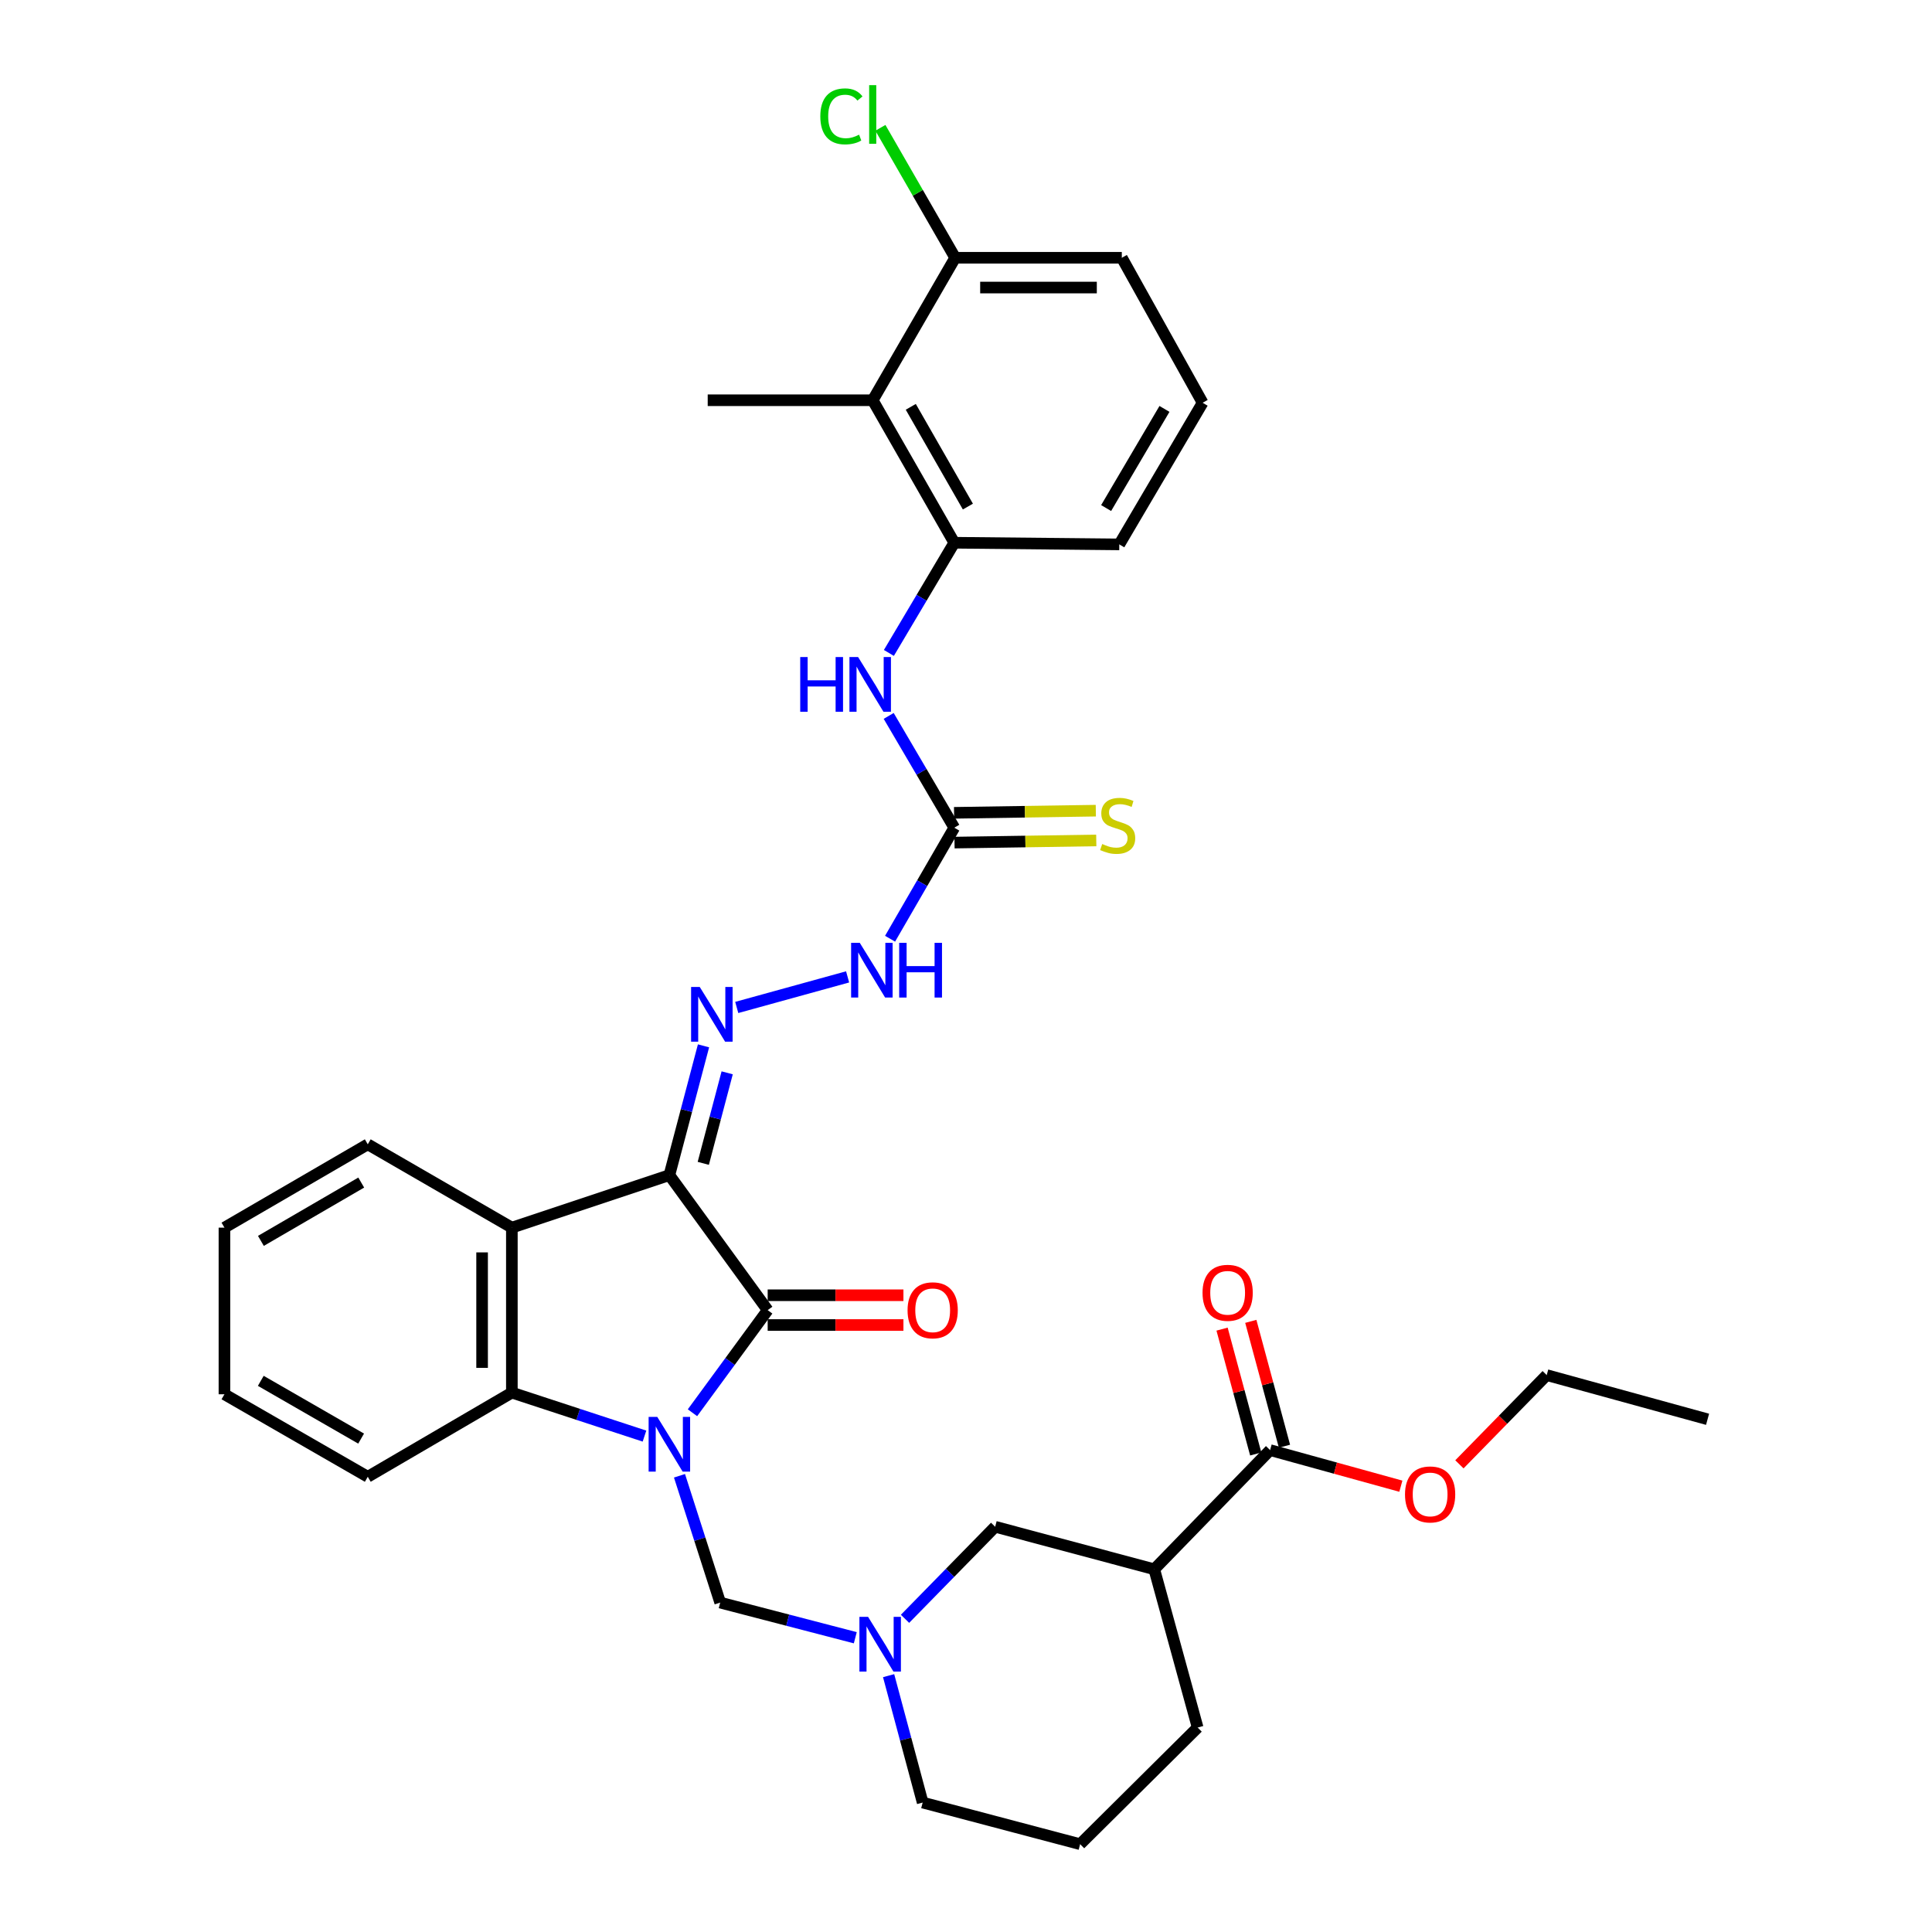 <?xml version='1.0' encoding='iso-8859-1'?>
<svg version='1.1' baseProfile='full'
              xmlns='http://www.w3.org/2000/svg'
                      xmlns:rdkit='http://www.rdkit.org/xml'
                      xmlns:xlink='http://www.w3.org/1999/xlink'
                  xml:space='preserve'
width='1000px' height='1000px' viewBox='0 0 1000 1000'>
<!-- END OF HEADER -->
<rect style='opacity:1.0;fill:#FFFFFF;stroke:none' width='1000' height='1000' x='0' y='0'> </rect>
<path class='bond-1' d='M 358.422,731.235 L 377.885,704.68' style='fill:none;fill-rule:evenodd;stroke:#0000FF;stroke-width:6px;stroke-linecap:butt;stroke-linejoin:miter;stroke-opacity:1' />
<path class='bond-1' d='M 377.885,704.68 L 397.348,678.125' style='fill:none;fill-rule:evenodd;stroke:#000000;stroke-width:6px;stroke-linecap:butt;stroke-linejoin:miter;stroke-opacity:1' />
<path class='bond-3' d='M 333.582,743.322 L 299.262,732.068' style='fill:none;fill-rule:evenodd;stroke:#0000FF;stroke-width:6px;stroke-linecap:butt;stroke-linejoin:miter;stroke-opacity:1' />
<path class='bond-3' d='M 299.262,732.068 L 264.941,720.814' style='fill:none;fill-rule:evenodd;stroke:#000000;stroke-width:6px;stroke-linecap:butt;stroke-linejoin:miter;stroke-opacity:1' />
<path class='bond-5' d='M 351.703,763.858 L 362.238,796.679' style='fill:none;fill-rule:evenodd;stroke:#0000FF;stroke-width:6px;stroke-linecap:butt;stroke-linejoin:miter;stroke-opacity:1' />
<path class='bond-5' d='M 362.238,796.679 L 372.772,829.5' style='fill:none;fill-rule:evenodd;stroke:#000000;stroke-width:6px;stroke-linecap:butt;stroke-linejoin:miter;stroke-opacity:1' />
<path class='bond-0' d='M 346.467,608.249 L 397.348,678.125' style='fill:none;fill-rule:evenodd;stroke:#000000;stroke-width:6px;stroke-linecap:butt;stroke-linejoin:miter;stroke-opacity:1' />
<path class='bond-4' d='M 346.467,608.249 L 355.304,574.787' style='fill:none;fill-rule:evenodd;stroke:#000000;stroke-width:6px;stroke-linecap:butt;stroke-linejoin:miter;stroke-opacity:1' />
<path class='bond-4' d='M 355.304,574.787 L 364.141,541.324' style='fill:none;fill-rule:evenodd;stroke:#0000FF;stroke-width:6px;stroke-linecap:butt;stroke-linejoin:miter;stroke-opacity:1' />
<path class='bond-4' d='M 364.016,602.145 L 370.202,578.721' style='fill:none;fill-rule:evenodd;stroke:#000000;stroke-width:6px;stroke-linecap:butt;stroke-linejoin:miter;stroke-opacity:1' />
<path class='bond-4' d='M 370.202,578.721 L 376.388,555.297' style='fill:none;fill-rule:evenodd;stroke:#0000FF;stroke-width:6px;stroke-linecap:butt;stroke-linejoin:miter;stroke-opacity:1' />
<path class='bond-34' d='M 346.467,608.249 L 264.941,635.427' style='fill:none;fill-rule:evenodd;stroke:#000000;stroke-width:6px;stroke-linecap:butt;stroke-linejoin:miter;stroke-opacity:1' />
<path class='bond-15' d='M 397.348,685.829 L 432.482,685.829' style='fill:none;fill-rule:evenodd;stroke:#000000;stroke-width:6px;stroke-linecap:butt;stroke-linejoin:miter;stroke-opacity:1' />
<path class='bond-15' d='M 432.482,685.829 L 467.616,685.829' style='fill:none;fill-rule:evenodd;stroke:#FF0000;stroke-width:6px;stroke-linecap:butt;stroke-linejoin:miter;stroke-opacity:1' />
<path class='bond-15' d='M 397.348,670.421 L 432.482,670.421' style='fill:none;fill-rule:evenodd;stroke:#000000;stroke-width:6px;stroke-linecap:butt;stroke-linejoin:miter;stroke-opacity:1' />
<path class='bond-15' d='M 432.482,670.421 L 467.616,670.421' style='fill:none;fill-rule:evenodd;stroke:#FF0000;stroke-width:6px;stroke-linecap:butt;stroke-linejoin:miter;stroke-opacity:1' />
<path class='bond-2' d='M 264.941,635.427 L 264.941,720.814' style='fill:none;fill-rule:evenodd;stroke:#000000;stroke-width:6px;stroke-linecap:butt;stroke-linejoin:miter;stroke-opacity:1' />
<path class='bond-2' d='M 249.533,648.235 L 249.533,708.006' style='fill:none;fill-rule:evenodd;stroke:#000000;stroke-width:6px;stroke-linecap:butt;stroke-linejoin:miter;stroke-opacity:1' />
<path class='bond-21' d='M 264.941,635.427 L 190.358,592.302' style='fill:none;fill-rule:evenodd;stroke:#000000;stroke-width:6px;stroke-linecap:butt;stroke-linejoin:miter;stroke-opacity:1' />
<path class='bond-22' d='M 264.941,720.814 L 190.358,764.376' style='fill:none;fill-rule:evenodd;stroke:#000000;stroke-width:6px;stroke-linecap:butt;stroke-linejoin:miter;stroke-opacity:1' />
<path class='bond-13' d='M 381.337,521.458 L 438.723,505.635' style='fill:none;fill-rule:evenodd;stroke:#0000FF;stroke-width:6px;stroke-linecap:butt;stroke-linejoin:miter;stroke-opacity:1' />
<path class='bond-6' d='M 372.772,829.5 L 407.733,838.594' style='fill:none;fill-rule:evenodd;stroke:#000000;stroke-width:6px;stroke-linecap:butt;stroke-linejoin:miter;stroke-opacity:1' />
<path class='bond-6' d='M 407.733,838.594 L 442.695,847.688' style='fill:none;fill-rule:evenodd;stroke:#0000FF;stroke-width:6px;stroke-linecap:butt;stroke-linejoin:miter;stroke-opacity:1' />
<path class='bond-14' d='M 468.44,837.895 L 491.766,814.069' style='fill:none;fill-rule:evenodd;stroke:#0000FF;stroke-width:6px;stroke-linecap:butt;stroke-linejoin:miter;stroke-opacity:1' />
<path class='bond-14' d='M 491.766,814.069 L 515.091,790.244' style='fill:none;fill-rule:evenodd;stroke:#000000;stroke-width:6px;stroke-linecap:butt;stroke-linejoin:miter;stroke-opacity:1' />
<path class='bond-23' d='M 459.944,867.319 L 468.758,900.159' style='fill:none;fill-rule:evenodd;stroke:#0000FF;stroke-width:6px;stroke-linecap:butt;stroke-linejoin:miter;stroke-opacity:1' />
<path class='bond-23' d='M 468.758,900.159 L 477.573,933' style='fill:none;fill-rule:evenodd;stroke:#000000;stroke-width:6px;stroke-linecap:butt;stroke-linejoin:miter;stroke-opacity:1' />
<path class='bond-7' d='M 493.939,428.42 L 477.319,457.152' style='fill:none;fill-rule:evenodd;stroke:#000000;stroke-width:6px;stroke-linecap:butt;stroke-linejoin:miter;stroke-opacity:1' />
<path class='bond-7' d='M 477.319,457.152 L 460.699,485.883' style='fill:none;fill-rule:evenodd;stroke:#0000FF;stroke-width:6px;stroke-linecap:butt;stroke-linejoin:miter;stroke-opacity:1' />
<path class='bond-11' d='M 493.939,428.42 L 476.961,399.489' style='fill:none;fill-rule:evenodd;stroke:#000000;stroke-width:6px;stroke-linecap:butt;stroke-linejoin:miter;stroke-opacity:1' />
<path class='bond-11' d='M 476.961,399.489 L 459.983,370.557' style='fill:none;fill-rule:evenodd;stroke:#0000FF;stroke-width:6px;stroke-linecap:butt;stroke-linejoin:miter;stroke-opacity:1' />
<path class='bond-16' d='M 494.056,436.123 L 530.742,435.566' style='fill:none;fill-rule:evenodd;stroke:#000000;stroke-width:6px;stroke-linecap:butt;stroke-linejoin:miter;stroke-opacity:1' />
<path class='bond-16' d='M 530.742,435.566 L 567.427,435.009' style='fill:none;fill-rule:evenodd;stroke:#CCCC00;stroke-width:6px;stroke-linecap:butt;stroke-linejoin:miter;stroke-opacity:1' />
<path class='bond-16' d='M 493.823,420.717 L 530.508,420.16' style='fill:none;fill-rule:evenodd;stroke:#000000;stroke-width:6px;stroke-linecap:butt;stroke-linejoin:miter;stroke-opacity:1' />
<path class='bond-16' d='M 530.508,420.16 L 567.193,419.603' style='fill:none;fill-rule:evenodd;stroke:#CCCC00;stroke-width:6px;stroke-linecap:butt;stroke-linejoin:miter;stroke-opacity:1' />
<path class='bond-8' d='M 597.447,812.252 L 515.091,790.244' style='fill:none;fill-rule:evenodd;stroke:#000000;stroke-width:6px;stroke-linecap:butt;stroke-linejoin:miter;stroke-opacity:1' />
<path class='bond-12' d='M 597.447,812.252 L 657.402,750.568' style='fill:none;fill-rule:evenodd;stroke:#000000;stroke-width:6px;stroke-linecap:butt;stroke-linejoin:miter;stroke-opacity:1' />
<path class='bond-36' d='M 597.447,812.252 L 619.9,894.172' style='fill:none;fill-rule:evenodd;stroke:#000000;stroke-width:6px;stroke-linecap:butt;stroke-linejoin:miter;stroke-opacity:1' />
<path class='bond-9' d='M 451.713,207.169 L 493.939,280.922' style='fill:none;fill-rule:evenodd;stroke:#000000;stroke-width:6px;stroke-linecap:butt;stroke-linejoin:miter;stroke-opacity:1' />
<path class='bond-9' d='M 471.418,210.576 L 500.977,262.203' style='fill:none;fill-rule:evenodd;stroke:#000000;stroke-width:6px;stroke-linecap:butt;stroke-linejoin:miter;stroke-opacity:1' />
<path class='bond-17' d='M 451.713,207.169 L 494.402,133.424' style='fill:none;fill-rule:evenodd;stroke:#000000;stroke-width:6px;stroke-linecap:butt;stroke-linejoin:miter;stroke-opacity:1' />
<path class='bond-26' d='M 451.713,207.169 L 366.309,207.169' style='fill:none;fill-rule:evenodd;stroke:#000000;stroke-width:6px;stroke-linecap:butt;stroke-linejoin:miter;stroke-opacity:1' />
<path class='bond-10' d='M 493.939,280.922 L 477.011,309.439' style='fill:none;fill-rule:evenodd;stroke:#000000;stroke-width:6px;stroke-linecap:butt;stroke-linejoin:miter;stroke-opacity:1' />
<path class='bond-10' d='M 477.011,309.439 L 460.083,337.956' style='fill:none;fill-rule:evenodd;stroke:#0000FF;stroke-width:6px;stroke-linecap:butt;stroke-linejoin:miter;stroke-opacity:1' />
<path class='bond-25' d='M 493.939,280.922 L 579.343,281.778' style='fill:none;fill-rule:evenodd;stroke:#000000;stroke-width:6px;stroke-linecap:butt;stroke-linejoin:miter;stroke-opacity:1' />
<path class='bond-18' d='M 664.84,748.563 L 656.128,716.248' style='fill:none;fill-rule:evenodd;stroke:#000000;stroke-width:6px;stroke-linecap:butt;stroke-linejoin:miter;stroke-opacity:1' />
<path class='bond-18' d='M 656.128,716.248 L 647.415,683.933' style='fill:none;fill-rule:evenodd;stroke:#FF0000;stroke-width:6px;stroke-linecap:butt;stroke-linejoin:miter;stroke-opacity:1' />
<path class='bond-18' d='M 649.964,752.574 L 641.251,720.259' style='fill:none;fill-rule:evenodd;stroke:#000000;stroke-width:6px;stroke-linecap:butt;stroke-linejoin:miter;stroke-opacity:1' />
<path class='bond-18' d='M 641.251,720.259 L 632.538,687.944' style='fill:none;fill-rule:evenodd;stroke:#FF0000;stroke-width:6px;stroke-linecap:butt;stroke-linejoin:miter;stroke-opacity:1' />
<path class='bond-19' d='M 657.402,750.568 L 691.241,759.91' style='fill:none;fill-rule:evenodd;stroke:#000000;stroke-width:6px;stroke-linecap:butt;stroke-linejoin:miter;stroke-opacity:1' />
<path class='bond-19' d='M 691.241,759.91 L 725.081,769.251' style='fill:none;fill-rule:evenodd;stroke:#FF0000;stroke-width:6px;stroke-linecap:butt;stroke-linejoin:miter;stroke-opacity:1' />
<path class='bond-20' d='M 494.402,133.424 L 475.047,99.795' style='fill:none;fill-rule:evenodd;stroke:#000000;stroke-width:6px;stroke-linecap:butt;stroke-linejoin:miter;stroke-opacity:1' />
<path class='bond-20' d='M 475.047,99.795 L 455.692,66.166' style='fill:none;fill-rule:evenodd;stroke:#00CC00;stroke-width:6px;stroke-linecap:butt;stroke-linejoin:miter;stroke-opacity:1' />
<path class='bond-37' d='M 494.402,133.424 L 580.644,133.424' style='fill:none;fill-rule:evenodd;stroke:#000000;stroke-width:6px;stroke-linecap:butt;stroke-linejoin:miter;stroke-opacity:1' />
<path class='bond-37' d='M 507.338,148.832 L 567.708,148.832' style='fill:none;fill-rule:evenodd;stroke:#000000;stroke-width:6px;stroke-linecap:butt;stroke-linejoin:miter;stroke-opacity:1' />
<path class='bond-30' d='M 755.386,757.939 L 777.982,734.844' style='fill:none;fill-rule:evenodd;stroke:#FF0000;stroke-width:6px;stroke-linecap:butt;stroke-linejoin:miter;stroke-opacity:1' />
<path class='bond-30' d='M 777.982,734.844 L 800.577,711.749' style='fill:none;fill-rule:evenodd;stroke:#000000;stroke-width:6px;stroke-linecap:butt;stroke-linejoin:miter;stroke-opacity:1' />
<path class='bond-35' d='M 190.358,592.302 L 116.168,635.427' style='fill:none;fill-rule:evenodd;stroke:#000000;stroke-width:6px;stroke-linecap:butt;stroke-linejoin:miter;stroke-opacity:1' />
<path class='bond-35' d='M 186.973,612.092 L 135.04,642.28' style='fill:none;fill-rule:evenodd;stroke:#000000;stroke-width:6px;stroke-linecap:butt;stroke-linejoin:miter;stroke-opacity:1' />
<path class='bond-32' d='M 190.358,764.376 L 116.168,721.67' style='fill:none;fill-rule:evenodd;stroke:#000000;stroke-width:6px;stroke-linecap:butt;stroke-linejoin:miter;stroke-opacity:1' />
<path class='bond-32' d='M 186.916,744.616 L 134.983,714.722' style='fill:none;fill-rule:evenodd;stroke:#000000;stroke-width:6px;stroke-linecap:butt;stroke-linejoin:miter;stroke-opacity:1' />
<path class='bond-27' d='M 477.573,933 L 559.073,954.545' style='fill:none;fill-rule:evenodd;stroke:#000000;stroke-width:6px;stroke-linecap:butt;stroke-linejoin:miter;stroke-opacity:1' />
<path class='bond-24' d='M 619.9,894.172 L 559.073,954.545' style='fill:none;fill-rule:evenodd;stroke:#000000;stroke-width:6px;stroke-linecap:butt;stroke-linejoin:miter;stroke-opacity:1' />
<path class='bond-28' d='M 579.343,281.778 L 622.477,208.47' style='fill:none;fill-rule:evenodd;stroke:#000000;stroke-width:6px;stroke-linecap:butt;stroke-linejoin:miter;stroke-opacity:1' />
<path class='bond-28' d='M 572.533,262.968 L 602.727,211.652' style='fill:none;fill-rule:evenodd;stroke:#000000;stroke-width:6px;stroke-linecap:butt;stroke-linejoin:miter;stroke-opacity:1' />
<path class='bond-29' d='M 622.477,208.47 L 580.644,133.424' style='fill:none;fill-rule:evenodd;stroke:#000000;stroke-width:6px;stroke-linecap:butt;stroke-linejoin:miter;stroke-opacity:1' />
<path class='bond-33' d='M 800.577,711.749 L 883.832,734.621' style='fill:none;fill-rule:evenodd;stroke:#000000;stroke-width:6px;stroke-linecap:butt;stroke-linejoin:miter;stroke-opacity:1' />
<path class='bond-31' d='M 116.168,635.427 L 116.168,721.67' style='fill:none;fill-rule:evenodd;stroke:#000000;stroke-width:6px;stroke-linecap:butt;stroke-linejoin:miter;stroke-opacity:1' />
<path  class='atom-0' d='M 340.207 733.387
L 349.487 748.387
Q 350.407 749.867, 351.887 752.547
Q 353.367 755.227, 353.447 755.387
L 353.447 733.387
L 357.207 733.387
L 357.207 761.707
L 353.327 761.707
L 343.367 745.307
Q 342.207 743.387, 340.967 741.187
Q 339.767 738.987, 339.407 738.307
L 339.407 761.707
L 335.727 761.707
L 335.727 733.387
L 340.207 733.387
' fill='#0000FF'/>
<path  class='atom-5' d='M 362.189 510.851
L 371.469 525.851
Q 372.389 527.331, 373.869 530.011
Q 375.349 532.691, 375.429 532.851
L 375.429 510.851
L 379.189 510.851
L 379.189 539.171
L 375.309 539.171
L 365.349 522.771
Q 364.189 520.851, 362.949 518.651
Q 361.749 516.451, 361.389 515.771
L 361.389 539.171
L 357.709 539.171
L 357.709 510.851
L 362.189 510.851
' fill='#0000FF'/>
<path  class='atom-7' d='M 449.313 836.878
L 458.593 851.878
Q 459.513 853.358, 460.993 856.038
Q 462.473 858.718, 462.553 858.878
L 462.553 836.878
L 466.313 836.878
L 466.313 865.198
L 462.433 865.198
L 452.473 848.798
Q 451.313 846.878, 450.073 844.678
Q 448.873 842.478, 448.513 841.798
L 448.513 865.198
L 444.833 865.198
L 444.833 836.878
L 449.313 836.878
' fill='#0000FF'/>
<path  class='atom-12' d='M 414.192 340.087
L 418.032 340.087
L 418.032 352.127
L 432.512 352.127
L 432.512 340.087
L 436.352 340.087
L 436.352 368.407
L 432.512 368.407
L 432.512 355.327
L 418.032 355.327
L 418.032 368.407
L 414.192 368.407
L 414.192 340.087
' fill='#0000FF'/>
<path  class='atom-12' d='M 444.152 340.087
L 453.432 355.087
Q 454.352 356.567, 455.832 359.247
Q 457.312 361.927, 457.392 362.087
L 457.392 340.087
L 461.152 340.087
L 461.152 368.407
L 457.272 368.407
L 447.312 352.007
Q 446.152 350.087, 444.912 347.887
Q 443.712 345.687, 443.352 345.007
L 443.352 368.407
L 439.672 368.407
L 439.672 340.087
L 444.152 340.087
' fill='#0000FF'/>
<path  class='atom-14' d='M 445.016 488.013
L 454.296 503.013
Q 455.216 504.493, 456.696 507.173
Q 458.176 509.853, 458.256 510.013
L 458.256 488.013
L 462.016 488.013
L 462.016 516.333
L 458.136 516.333
L 448.176 499.933
Q 447.016 498.013, 445.776 495.813
Q 444.576 493.613, 444.216 492.933
L 444.216 516.333
L 440.536 516.333
L 440.536 488.013
L 445.016 488.013
' fill='#0000FF'/>
<path  class='atom-14' d='M 465.416 488.013
L 469.256 488.013
L 469.256 500.053
L 483.736 500.053
L 483.736 488.013
L 487.576 488.013
L 487.576 516.333
L 483.736 516.333
L 483.736 503.253
L 469.256 503.253
L 469.256 516.333
L 465.416 516.333
L 465.416 488.013
' fill='#0000FF'/>
<path  class='atom-16' d='M 469.752 678.205
Q 469.752 671.405, 473.112 667.605
Q 476.472 663.805, 482.752 663.805
Q 489.032 663.805, 492.392 667.605
Q 495.752 671.405, 495.752 678.205
Q 495.752 685.085, 492.352 689.005
Q 488.952 692.885, 482.752 692.885
Q 476.512 692.885, 473.112 689.005
Q 469.752 685.125, 469.752 678.205
M 482.752 689.685
Q 487.072 689.685, 489.392 686.805
Q 491.752 683.885, 491.752 678.205
Q 491.752 672.645, 489.392 669.845
Q 487.072 667.005, 482.752 667.005
Q 478.432 667.005, 476.072 669.805
Q 473.752 672.605, 473.752 678.205
Q 473.752 683.925, 476.072 686.805
Q 478.432 689.685, 482.752 689.685
' fill='#FF0000'/>
<path  class='atom-17' d='M 570.504 436.856
Q 570.824 436.976, 572.144 437.536
Q 573.464 438.096, 574.904 438.456
Q 576.384 438.776, 577.824 438.776
Q 580.504 438.776, 582.064 437.496
Q 583.624 436.176, 583.624 433.896
Q 583.624 432.336, 582.824 431.376
Q 582.064 430.416, 580.864 429.896
Q 579.664 429.376, 577.664 428.776
Q 575.144 428.016, 573.624 427.296
Q 572.144 426.576, 571.064 425.056
Q 570.024 423.536, 570.024 420.976
Q 570.024 417.416, 572.424 415.216
Q 574.864 413.016, 579.664 413.016
Q 582.944 413.016, 586.664 414.576
L 585.744 417.656
Q 582.344 416.256, 579.784 416.256
Q 577.024 416.256, 575.504 417.416
Q 573.984 418.536, 574.024 420.496
Q 574.024 422.016, 574.784 422.936
Q 575.584 423.856, 576.704 424.376
Q 577.864 424.896, 579.784 425.496
Q 582.344 426.296, 583.864 427.096
Q 585.384 427.896, 586.464 429.536
Q 587.584 431.136, 587.584 433.896
Q 587.584 437.816, 584.944 439.936
Q 582.344 442.016, 577.984 442.016
Q 575.464 442.016, 573.544 441.456
Q 571.664 440.936, 569.424 440.016
L 570.504 436.856
' fill='#CCCC00'/>
<path  class='atom-19' d='M 622.428 669.148
Q 622.428 662.348, 625.788 658.548
Q 629.148 654.748, 635.428 654.748
Q 641.708 654.748, 645.068 658.548
Q 648.428 662.348, 648.428 669.148
Q 648.428 676.028, 645.028 679.948
Q 641.628 683.828, 635.428 683.828
Q 629.188 683.828, 625.788 679.948
Q 622.428 676.068, 622.428 669.148
M 635.428 680.628
Q 639.748 680.628, 642.068 677.748
Q 644.428 674.828, 644.428 669.148
Q 644.428 663.588, 642.068 660.788
Q 639.748 657.948, 635.428 657.948
Q 631.108 657.948, 628.748 660.748
Q 626.428 663.548, 626.428 669.148
Q 626.428 674.868, 628.748 677.748
Q 631.108 680.628, 635.428 680.628
' fill='#FF0000'/>
<path  class='atom-20' d='M 727.229 773.512
Q 727.229 766.712, 730.589 762.912
Q 733.949 759.112, 740.229 759.112
Q 746.509 759.112, 749.869 762.912
Q 753.229 766.712, 753.229 773.512
Q 753.229 780.392, 749.829 784.312
Q 746.429 788.192, 740.229 788.192
Q 733.989 788.192, 730.589 784.312
Q 727.229 780.432, 727.229 773.512
M 740.229 784.992
Q 744.549 784.992, 746.869 782.112
Q 749.229 779.192, 749.229 773.512
Q 749.229 767.952, 746.869 765.152
Q 744.549 762.312, 740.229 762.312
Q 735.909 762.312, 733.549 765.112
Q 731.229 767.912, 731.229 773.512
Q 731.229 779.232, 733.549 782.112
Q 735.909 784.992, 740.229 784.992
' fill='#FF0000'/>
<path  class='atom-21' d='M 424.593 60.231
Q 424.593 53.191, 427.873 49.511
Q 431.193 45.791, 437.473 45.791
Q 443.313 45.791, 446.433 49.911
L 443.793 52.071
Q 441.513 49.071, 437.473 49.071
Q 433.193 49.071, 430.913 51.951
Q 428.673 54.791, 428.673 60.231
Q 428.673 65.831, 430.993 68.711
Q 433.353 71.591, 437.913 71.591
Q 441.033 71.591, 444.673 69.711
L 445.793 72.711
Q 444.313 73.671, 442.073 74.231
Q 439.833 74.791, 437.353 74.791
Q 431.193 74.791, 427.873 71.031
Q 424.593 67.271, 424.593 60.231
' fill='#00CC00'/>
<path  class='atom-21' d='M 449.873 44.071
L 453.553 44.071
L 453.553 74.431
L 449.873 74.431
L 449.873 44.071
' fill='#00CC00'/>
</svg>
